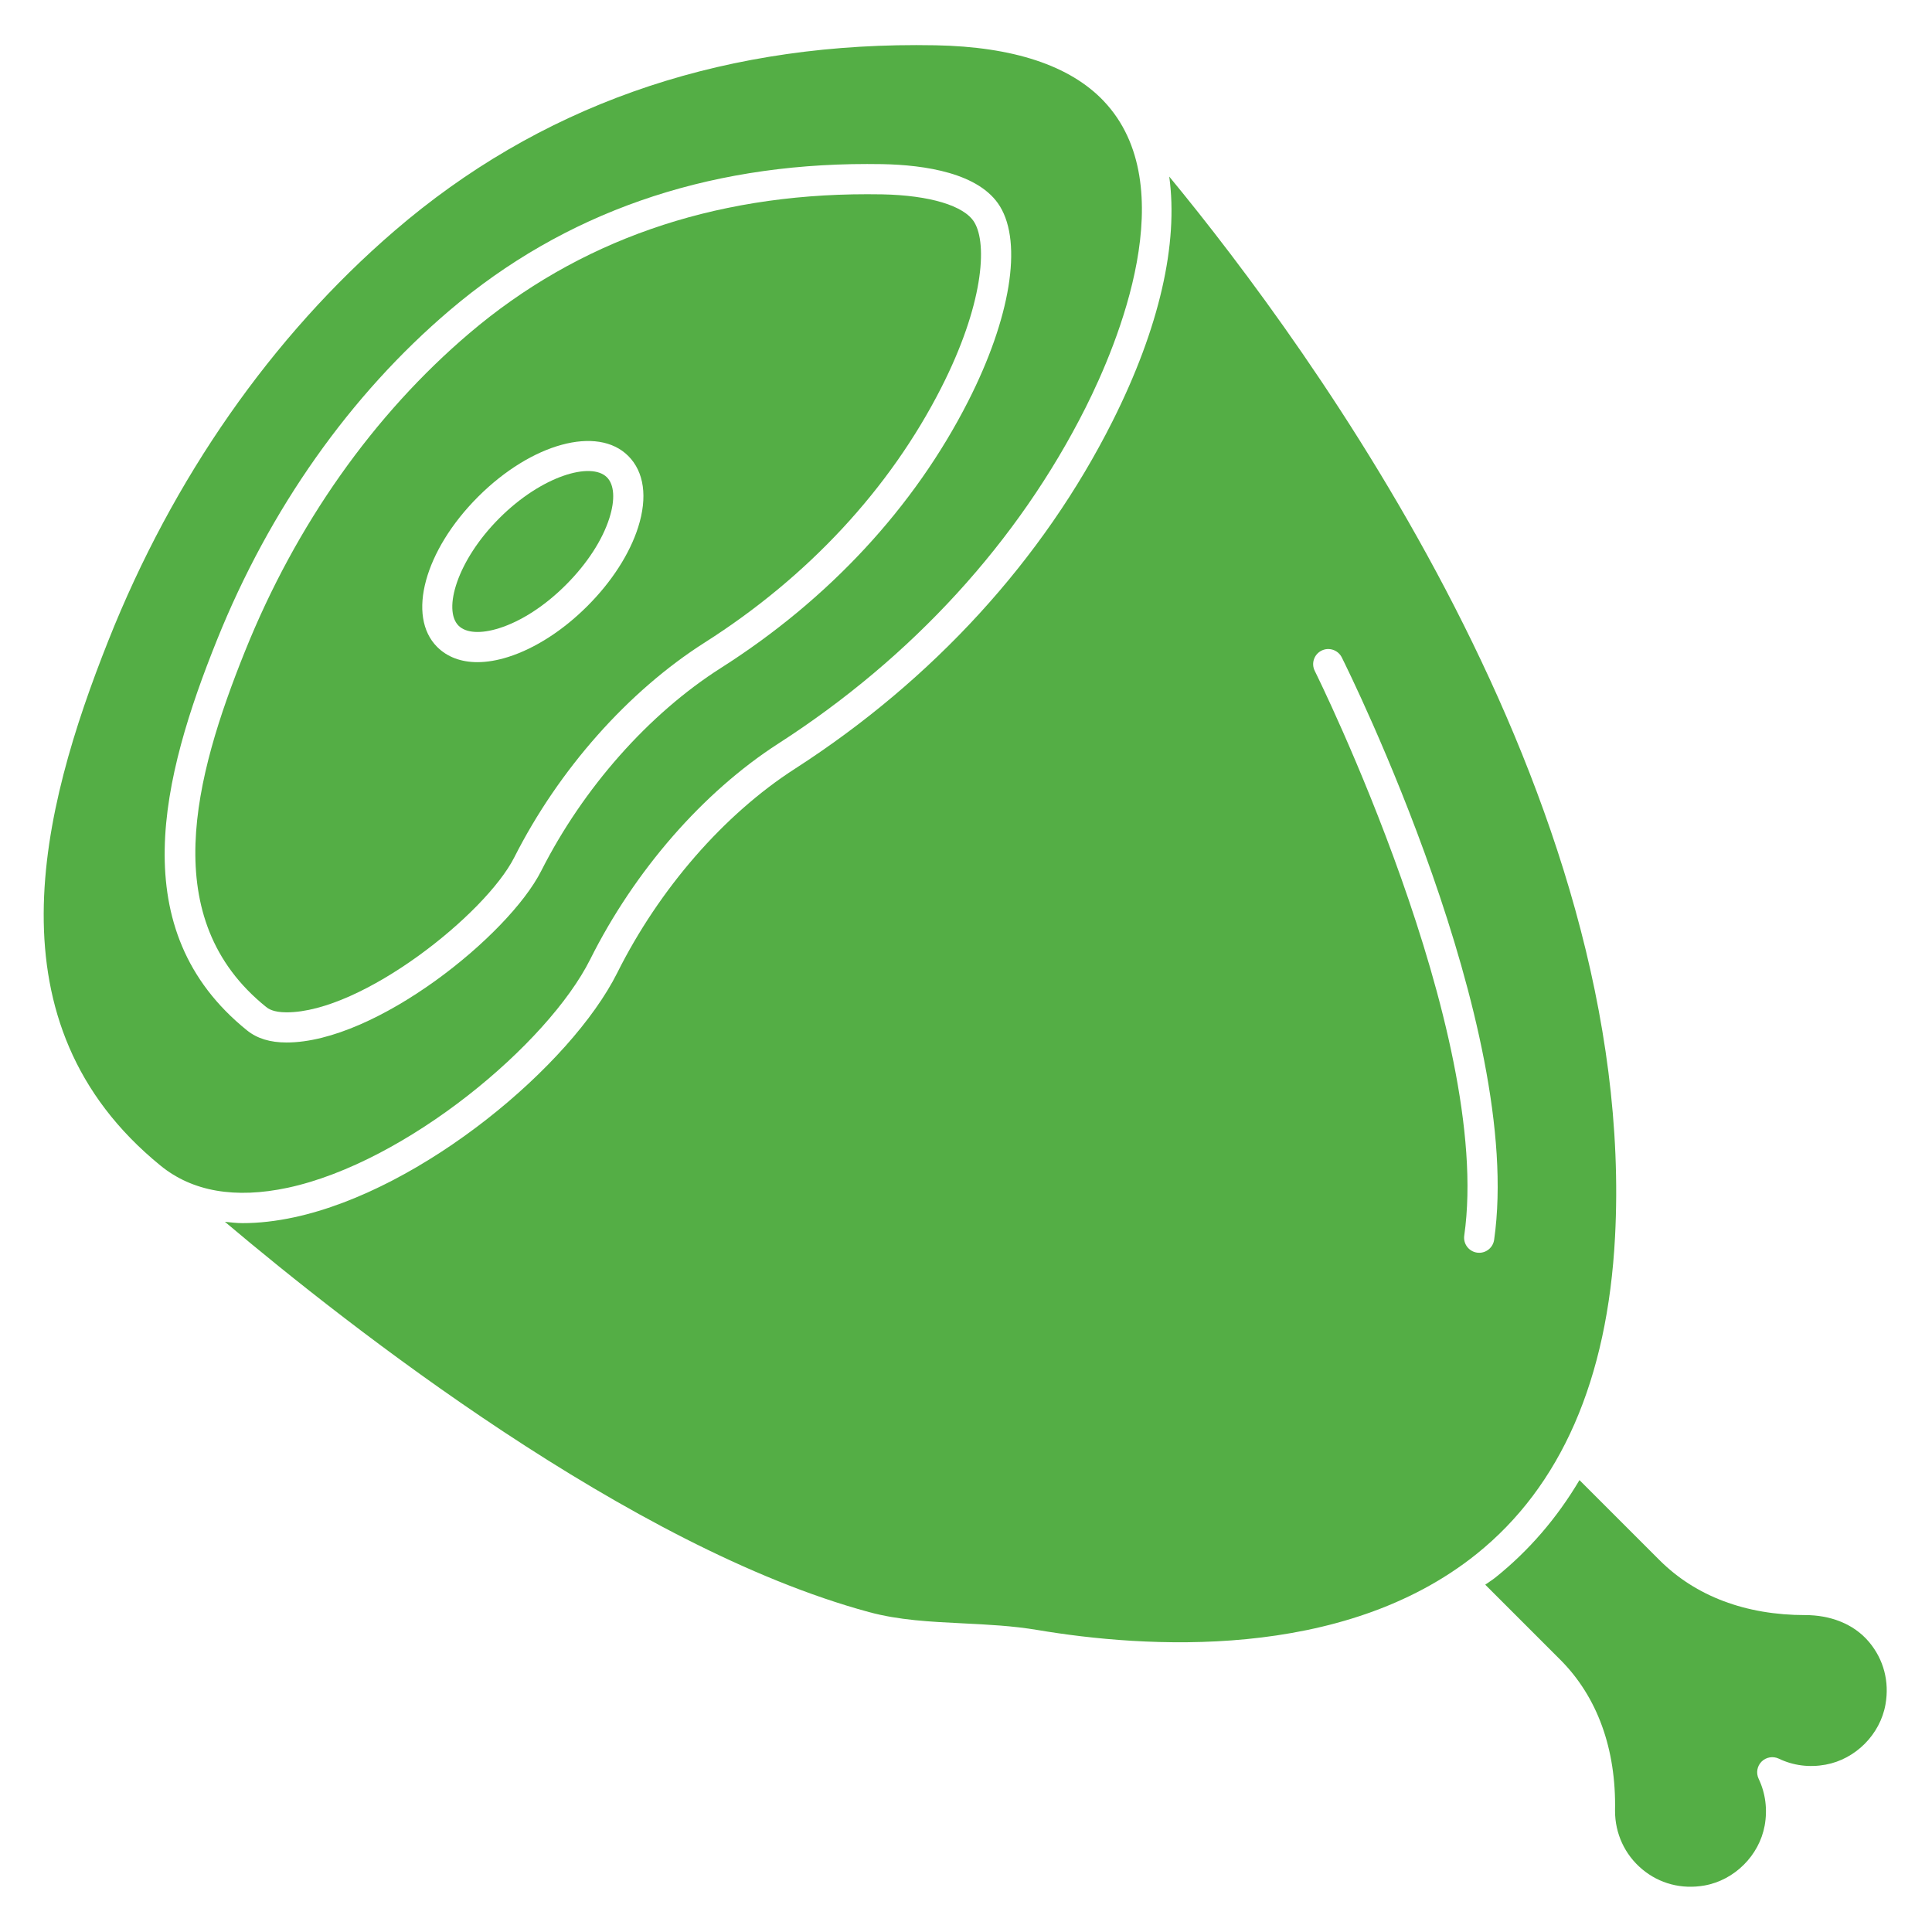 <svg id="Solid" height="300" viewBox="0 0 64 64" width="300" xmlns="http://www.w3.org/2000/svg" version="1.1" xmlns:xlink="http://www.w3.org/1999/xlink" xmlns:svgjs="http://svgjs.dev/svgjs"><g width="100%" height="100%" transform="matrix(1,0,0,1,0,0)"><g><path d="m9.533 39.346c3.935-.846 8.617-4.764 10.02-7.569 1.469-2.938 3.74-5.542 6.232-7.146 4.433-2.854 7.951-6.701 10.175-11.124 1.067-2.122 3.26-7.359.604-10.157 0 0-.003-.003-.003-.004-1.118-1.176-2.992-1.797-5.571-1.846-.214-.004-.427-.006-.639-.006-6.725 0-12.536 2.067-17.28 6.151-4.066 3.499-7.346 8.195-9.483 13.58-2.232 5.62-4.052 12.676 1.729 17.387 1.055.861 2.474 1.105 4.216.734zm-2.344-18.149c1.745-4.34 4.413-8.118 7.716-10.925 3.778-3.211 8.428-4.839 13.821-4.839l.5.004c1.41.027 3.223.293 3.899 1.399.752 1.229.348 3.706-1.056 6.462-1.784 3.505-4.616 6.558-8.188 8.829-2.39 1.521-4.56 3.971-5.953 6.724-1.084 2.141-5.476 5.683-8.435 5.683-.545 0-.972-.131-1.307-.399-4.127-3.323-2.82-8.405-.997-12.938z" fill="#54ae45" fill-opacity="1" data-original-color="#000000ff" stroke="none" stroke-opacity="1"/><path d="m17.037 28.4c1.472-2.909 3.771-5.502 6.309-7.116 3.422-2.176 6.131-5.094 7.833-8.438 1.389-2.729 1.541-4.757 1.094-5.487-.333-.546-1.476-.89-3.057-.921l-.489-.004c-5.149 0-9.582 1.548-13.174 4.601-3.18 2.703-5.751 6.346-7.436 10.536-1.687 4.193-2.922 8.872.698 11.785.061.049.222.179.68.179 2.5-.001 6.588-3.249 7.542-5.135zm-1.201-11.943c1.774-1.773 3.958-2.37 4.975-1.354.528.527.645 1.365.33 2.358-.279.881-.877 1.811-1.684 2.616-.806.807-1.735 1.404-2.617 1.684-.365.116-.709.174-1.024.174-.542 0-1-.17-1.334-.504-1.015-1.014-.42-3.2 1.354-4.974z" fill="#54ae45" fill-opacity="1" data-original-color="#000000ff" stroke="none" stroke-opacity="1"/><path d="m16.538 20.809c.731-.231 1.517-.742 2.212-1.438s1.206-1.48 1.438-2.212c.193-.61.163-1.102-.084-1.349-.523-.521-2.155-.052-3.561 1.354s-1.874 3.04-1.354 3.561c.248.248.74.277 1.349.084z" fill="#54ae45" fill-opacity="1" data-original-color="#000000ff" stroke="none" stroke-opacity="1"/><path d="m59.804 53.502c-1.975 0-3.636-.627-4.828-1.818l-2.654-2.654c-.744 1.255-1.672 2.335-2.787 3.229-.108.086-.224.154-.334.236l2.482 2.482c1.231 1.23 1.859 2.963 1.817 5.009 0 .756.326 1.454.894 1.931.577.484 1.311.676 2.067.543.994-.176 1.815-.992 1.996-1.985.097-.537.028-1.073-.2-1.551-.091-.191-.052-.42.098-.569s.378-.188.569-.098c.476.23 1.012.299 1.55.2.993-.181 1.809-1.001 1.985-1.995.134-.756-.059-1.489-.542-2.066-.52-.621-1.313-.895-2.113-.894z" fill="#54ae45" fill-opacity="1" data-original-color="#000000ff" stroke="none" stroke-opacity="1"/><path d="m53.5 40.974c.768-14.593-10.027-29.375-14.767-35.124.305 2.213-.32 5.002-1.88 8.106-2.304 4.583-5.944 8.564-10.527 11.515-2.345 1.511-4.488 3.973-5.878 6.754-1.534 3.066-6.437 7.183-10.705 8.1-.6.129-1.17.193-1.709.193-.202 0-.391-.026-.584-.044 4.098 3.461 13.432 10.789 21.336 12.928.995.27 2.025.32 3.116.374.809.04 1.645.081 2.468.22 3.521.592 10.089 1.053 14.542-2.517 2.796-2.243 4.34-5.777 4.588-10.505zm-4.005.096c-.036.25-.25.43-.495.43-.023 0-.047-.002-.071-.005-.273-.039-.463-.292-.424-.565.966-6.765-4.893-18.588-4.952-18.706-.124-.247-.023-.548.224-.671.247-.124.547-.022.671.224.247.495 6.057 12.22 5.047 19.293z" fill="#54ae45" fill-opacity="1" data-original-color="#000000ff" stroke="none" stroke-opacity="1"/></g></g></svg>